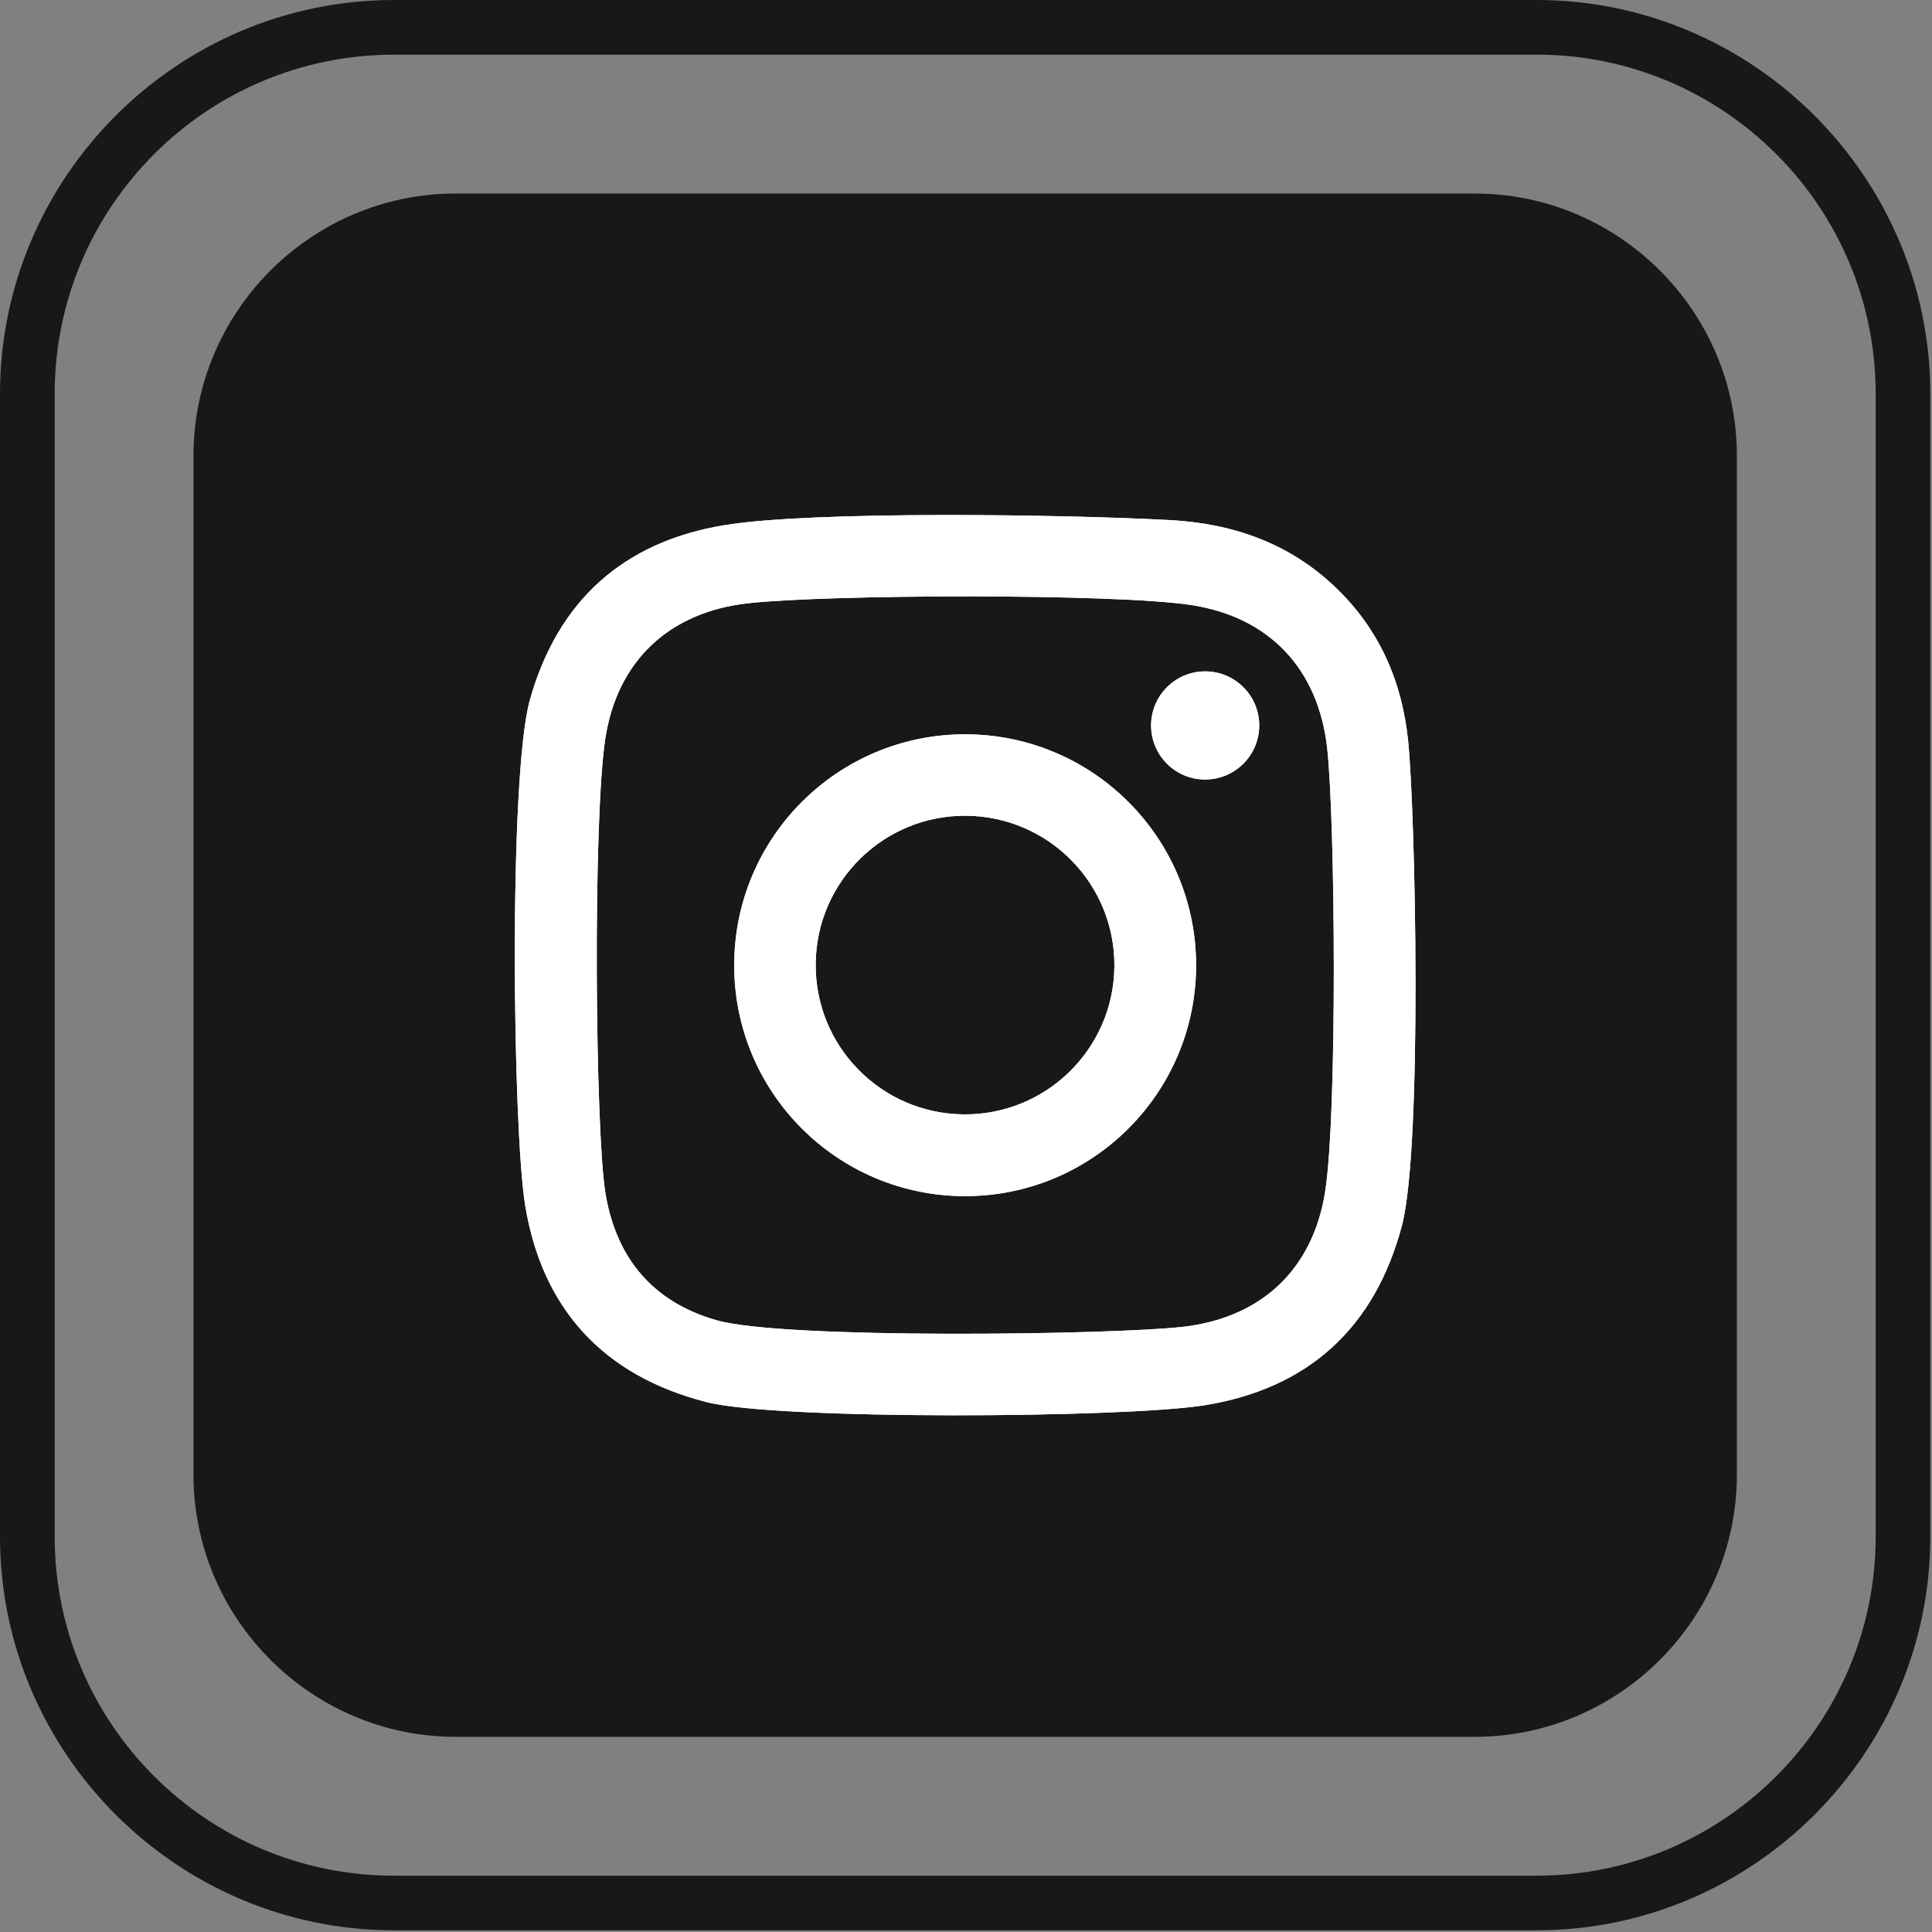 <?xml version="1.0" encoding="utf-8"?>
<!-- Generator: Adobe Illustrator 16.0.3, SVG Export Plug-In . SVG Version: 6.00 Build 0)  -->
<!DOCTYPE svg PUBLIC "-//W3C//DTD SVG 1.1//EN" "http://www.w3.org/Graphics/SVG/1.1/DTD/svg11.dtd">
<svg version="1.1" id="Layer_3" xmlns="http://www.w3.org/2000/svg" xmlns:xlink="http://www.w3.org/1999/xlink" x="0px" y="0px"
	 width="40px" height="40px" viewBox="0 0 40 40" enable-background="new 0 0 40 40" xml:space="preserve">
<rect x="0" y="0" width="40" height="40" fill="#808080" stroke="none"/>
<g>
	<g>
		<path fill="#181818" d="M31.813,1.131c3.872,0,7.021,3.15,7.021,7.022v23.659c0,3.872-3.149,7.022-7.021,7.022H8.153
			c-3.871,0-7.021-3.15-7.021-7.022V8.154c0-3.872,3.15-7.022,7.021-7.022H31.813 M31.813,0H8.153C3.669,0,0,3.669,0,8.154v23.659
			c0,4.483,3.669,8.152,8.153,8.152h23.66c4.483,0,8.152-3.669,8.152-8.152V8.154C39.965,3.669,36.296,0,31.813,0L31.813,0z"/>
		<path fill="#181818" d="M30.533,35.959H9.433c-2.984,0-5.427-2.44-5.427-5.426V9.433c0-2.985,2.442-5.426,5.427-5.426h21.101
			c2.985,0,5.426,2.441,5.426,5.426v21.101C35.959,33.519,33.519,35.959,30.533,35.959z"/>
	</g>
	<g>
		<path fill="#FFFFFF" d="M29.154,15.339c-0.125-1.227-0.595-2.313-1.508-3.182c-0.958-0.916-2.132-1.32-3.419-1.389
			c-2.191-0.119-7.396-0.195-9.222,0.104c-2.088,0.34-3.457,1.559-4.035,3.621c-0.443,1.587-0.355,8.899-0.096,10.467
			c0.353,2.144,1.621,3.52,3.746,4.067c1.471,0.38,8.7,0.331,10.321,0.067c2.147-0.346,3.528-1.605,4.086-3.728
			C29.453,23.737,29.304,16.809,29.154,15.339z M27.438,24.656c-0.25,1.63-1.33,2.638-2.969,2.817
			c-1.504,0.165-8.22,0.256-9.616-0.134c-1.334-0.373-2.097-1.291-2.318-2.634c-0.212-1.284-0.265-7.695-0.003-9.411
			c0.246-1.615,1.326-2.623,2.955-2.804c1.653-0.185,7.597-0.206,9.179,0.037c1.625,0.25,2.634,1.333,2.813,2.973
			C27.644,17.031,27.69,23.012,27.438,24.656z M19.984,15.203c-2.641-0.001-4.782,2.138-4.783,4.779
			c-0.002,2.641,2.138,4.781,4.778,4.783c2.641,0.001,4.783-2.138,4.785-4.778C24.764,17.346,22.625,15.205,19.984,15.203z
			 M19.952,23.072c-1.708-0.015-3.08-1.411-3.064-3.119c0.015-1.708,1.413-3.08,3.119-3.064c1.708,0.016,3.08,1.413,3.065,3.121
			C23.056,21.716,21.658,23.088,19.952,23.072z M26.071,15.022c-0.002,0.618-0.504,1.118-1.123,1.117
			c-0.617-0.001-1.117-0.504-1.116-1.122c0.002-0.618,0.504-1.118,1.123-1.117C25.572,13.902,26.073,14.404,26.071,15.022z"/>
		<path fill="#FFFFFF" d="M29.154,15.339c-0.125-1.227-0.595-2.313-1.508-3.182c-0.958-0.916-2.132-1.32-3.419-1.389
			c-2.191-0.119-7.396-0.195-9.222,0.104c-2.088,0.34-3.457,1.559-4.035,3.621c-0.443,1.587-0.355,8.899-0.096,10.467
			c0.353,2.144,1.621,3.52,3.746,4.067c1.471,0.38,8.7,0.331,10.321,0.067c2.147-0.346,3.528-1.605,4.086-3.728
			C29.453,23.737,29.304,16.809,29.154,15.339z M27.438,24.656c-0.25,1.63-1.33,2.638-2.969,2.817
			c-1.504,0.165-8.22,0.256-9.616-0.134c-1.334-0.373-2.097-1.291-2.318-2.634c-0.212-1.284-0.265-7.695-0.003-9.411
			c0.246-1.615,1.326-2.623,2.955-2.804c1.653-0.185,7.597-0.206,9.179,0.037c1.625,0.25,2.634,1.333,2.813,2.973
			C27.644,17.031,27.69,23.012,27.438,24.656z M19.984,15.203c-2.641-0.001-4.782,2.138-4.783,4.779
			c-0.002,2.641,2.138,4.781,4.778,4.783c2.641,0.001,4.783-2.138,4.785-4.778C24.764,17.346,22.625,15.205,19.984,15.203z
			 M19.952,23.072c-1.708-0.015-3.08-1.411-3.064-3.119c0.015-1.708,1.413-3.08,3.119-3.064c1.708,0.016,3.08,1.413,3.065,3.121
			C23.056,21.716,21.658,23.088,19.952,23.072z M26.071,15.022c-0.002,0.618-0.504,1.118-1.123,1.117
			c-0.617-0.001-1.117-0.504-1.116-1.122c0.002-0.618,0.504-1.118,1.123-1.117C25.572,13.902,26.073,14.404,26.071,15.022z"/>
	</g>
</g>
</svg>
